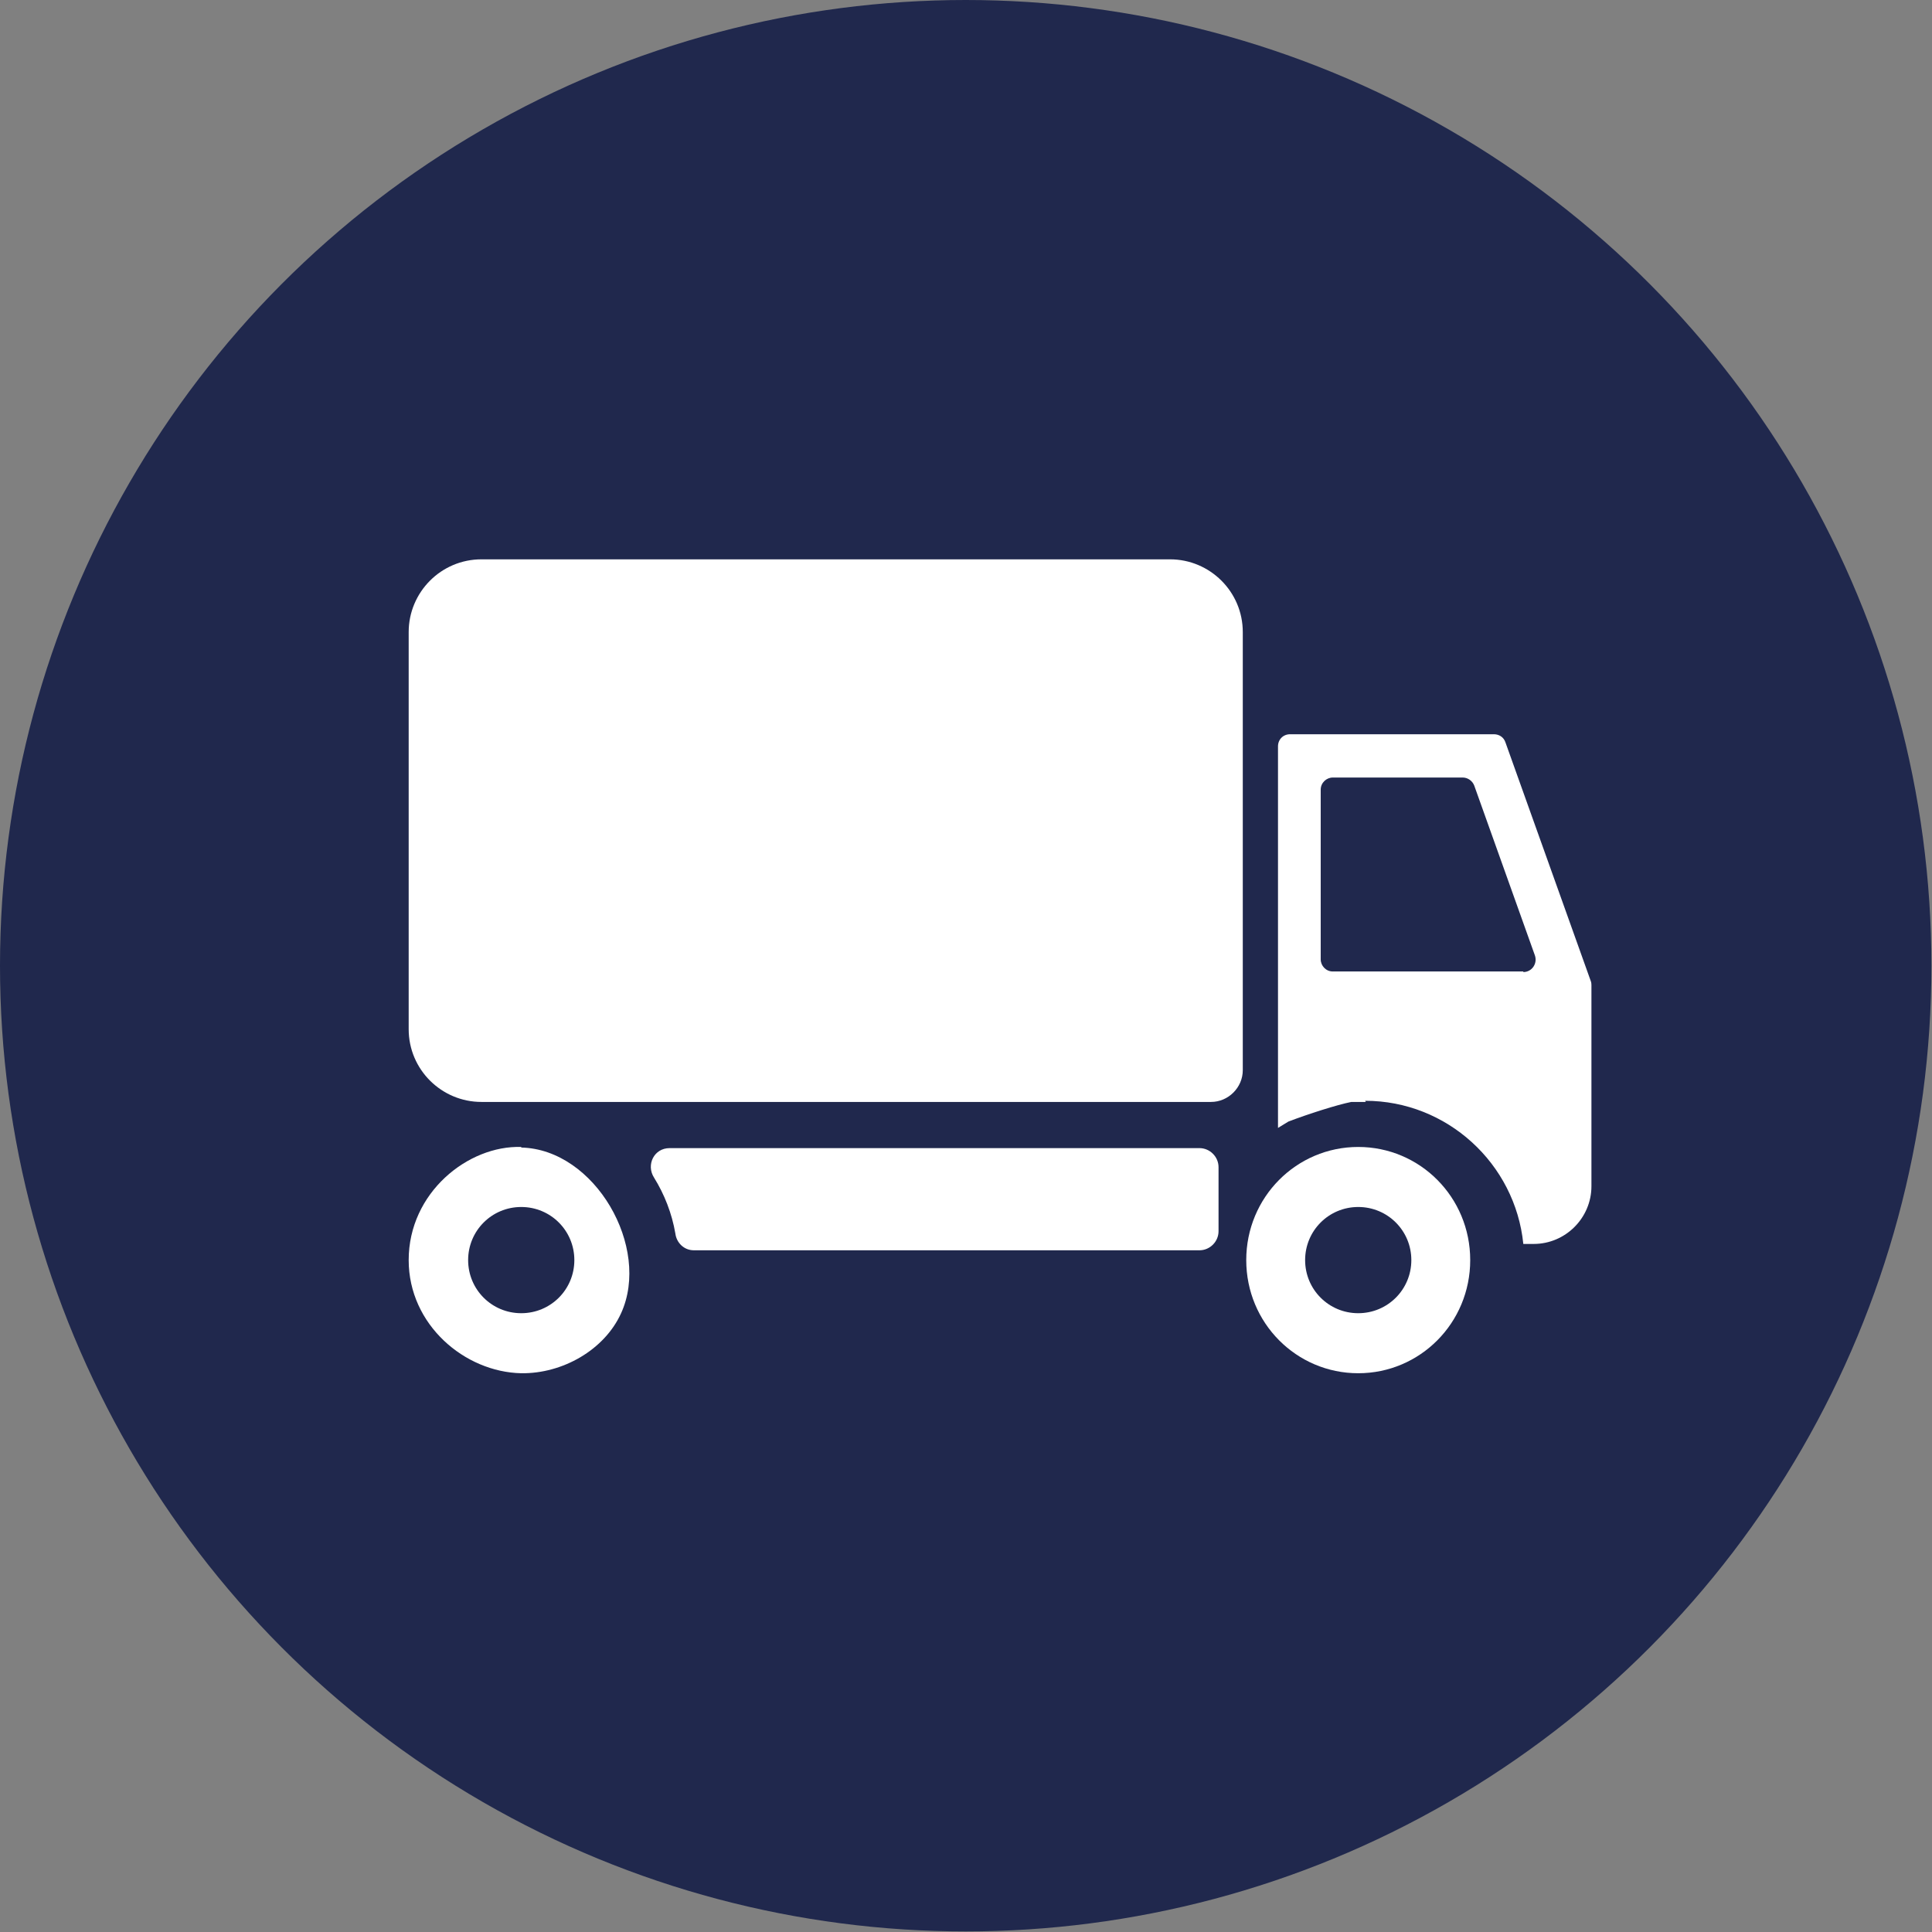 <svg viewBox="0 0 33.47 33.47" xmlns="http://www.w3.org/2000/svg" data-name="Layer 1" id="Layer_1">
  <rect x="0" y="0" width="33.47" height="33.47" fill="#808080" stroke="none"/>
  <defs>
    <style>
      .cls-1 {
        fill: #fff;
      }

      .cls-2 {
        fill: #20284d;
      }
    </style>
  </defs>
  <circle r="16.73" cy="16.73" cx="16.73" class="cls-2"></circle>
  <g>
    <path d="M23.53,22.75c-.51,0-.92-.41-.92-.92s.41-.92.92-.92.92.41.92.92-.41.92-.92.92M23.53,19.87c-1.07,0-1.94.87-1.94,1.96s.87,1.96,1.94,1.96,1.94-.87,1.94-1.96-.87-1.96-1.94-1.96" class="cls-1"></path>
    <path d="M21.11,20.22v1.11c0,.18-.15.33-.33.33h-8.76c-.17,0-.3-.13-.32-.29-.06-.35-.19-.68-.37-.97-.14-.22,0-.51.27-.51h9.18c.18,0,.33.15.33.33Z" class="cls-1"></path>
    <path d="M9.03,22.75c-.51,0-.92-.41-.92-.92s.41-.92.92-.92.92.41.92.92-.41.92-.92.92M9.03,19.87c-.92-.03-1.95.79-1.95,1.96,0,1.12.97,1.94,1.95,1.96.71.01,1.44-.4,1.73-1.04.52-1.14-.45-2.84-1.73-2.87Z" class="cls-1"></path>
    <path d="M26.39,16.83h-3.3c-.12,0-.21-.1-.21-.21v-2.94c0-.12.1-.21.21-.21h2.25c.09,0,.17.06.2.14l1.05,2.94c.05.14-.05.29-.2.29ZM23.65,19.07c1.42,0,2.6,1.09,2.74,2.48h.18c.55,0,1-.45,1-1v-3.48s0-.05-.01-.07l-1.48-4.14c-.03-.09-.11-.14-.2-.14h-3.53c-.12,0-.21.09-.21.21,0,1.14,0,5.04,0,5.04,0,.55,0,1.26,0,1.57h0l.18-.11c.34-.13.84-.29,1.09-.34h.25" class="cls-1"></path>
  </g>
  <path d="M8.33,9.69h11.94c.69,0,1.26.56,1.26,1.26v7.59c0,.3-.25.55-.55.55h-12.64c-.69,0-1.26-.56-1.26-1.26v-6.88c0-.69.56-1.26,1.26-1.26Z" class="cls-1"></path>
</svg>